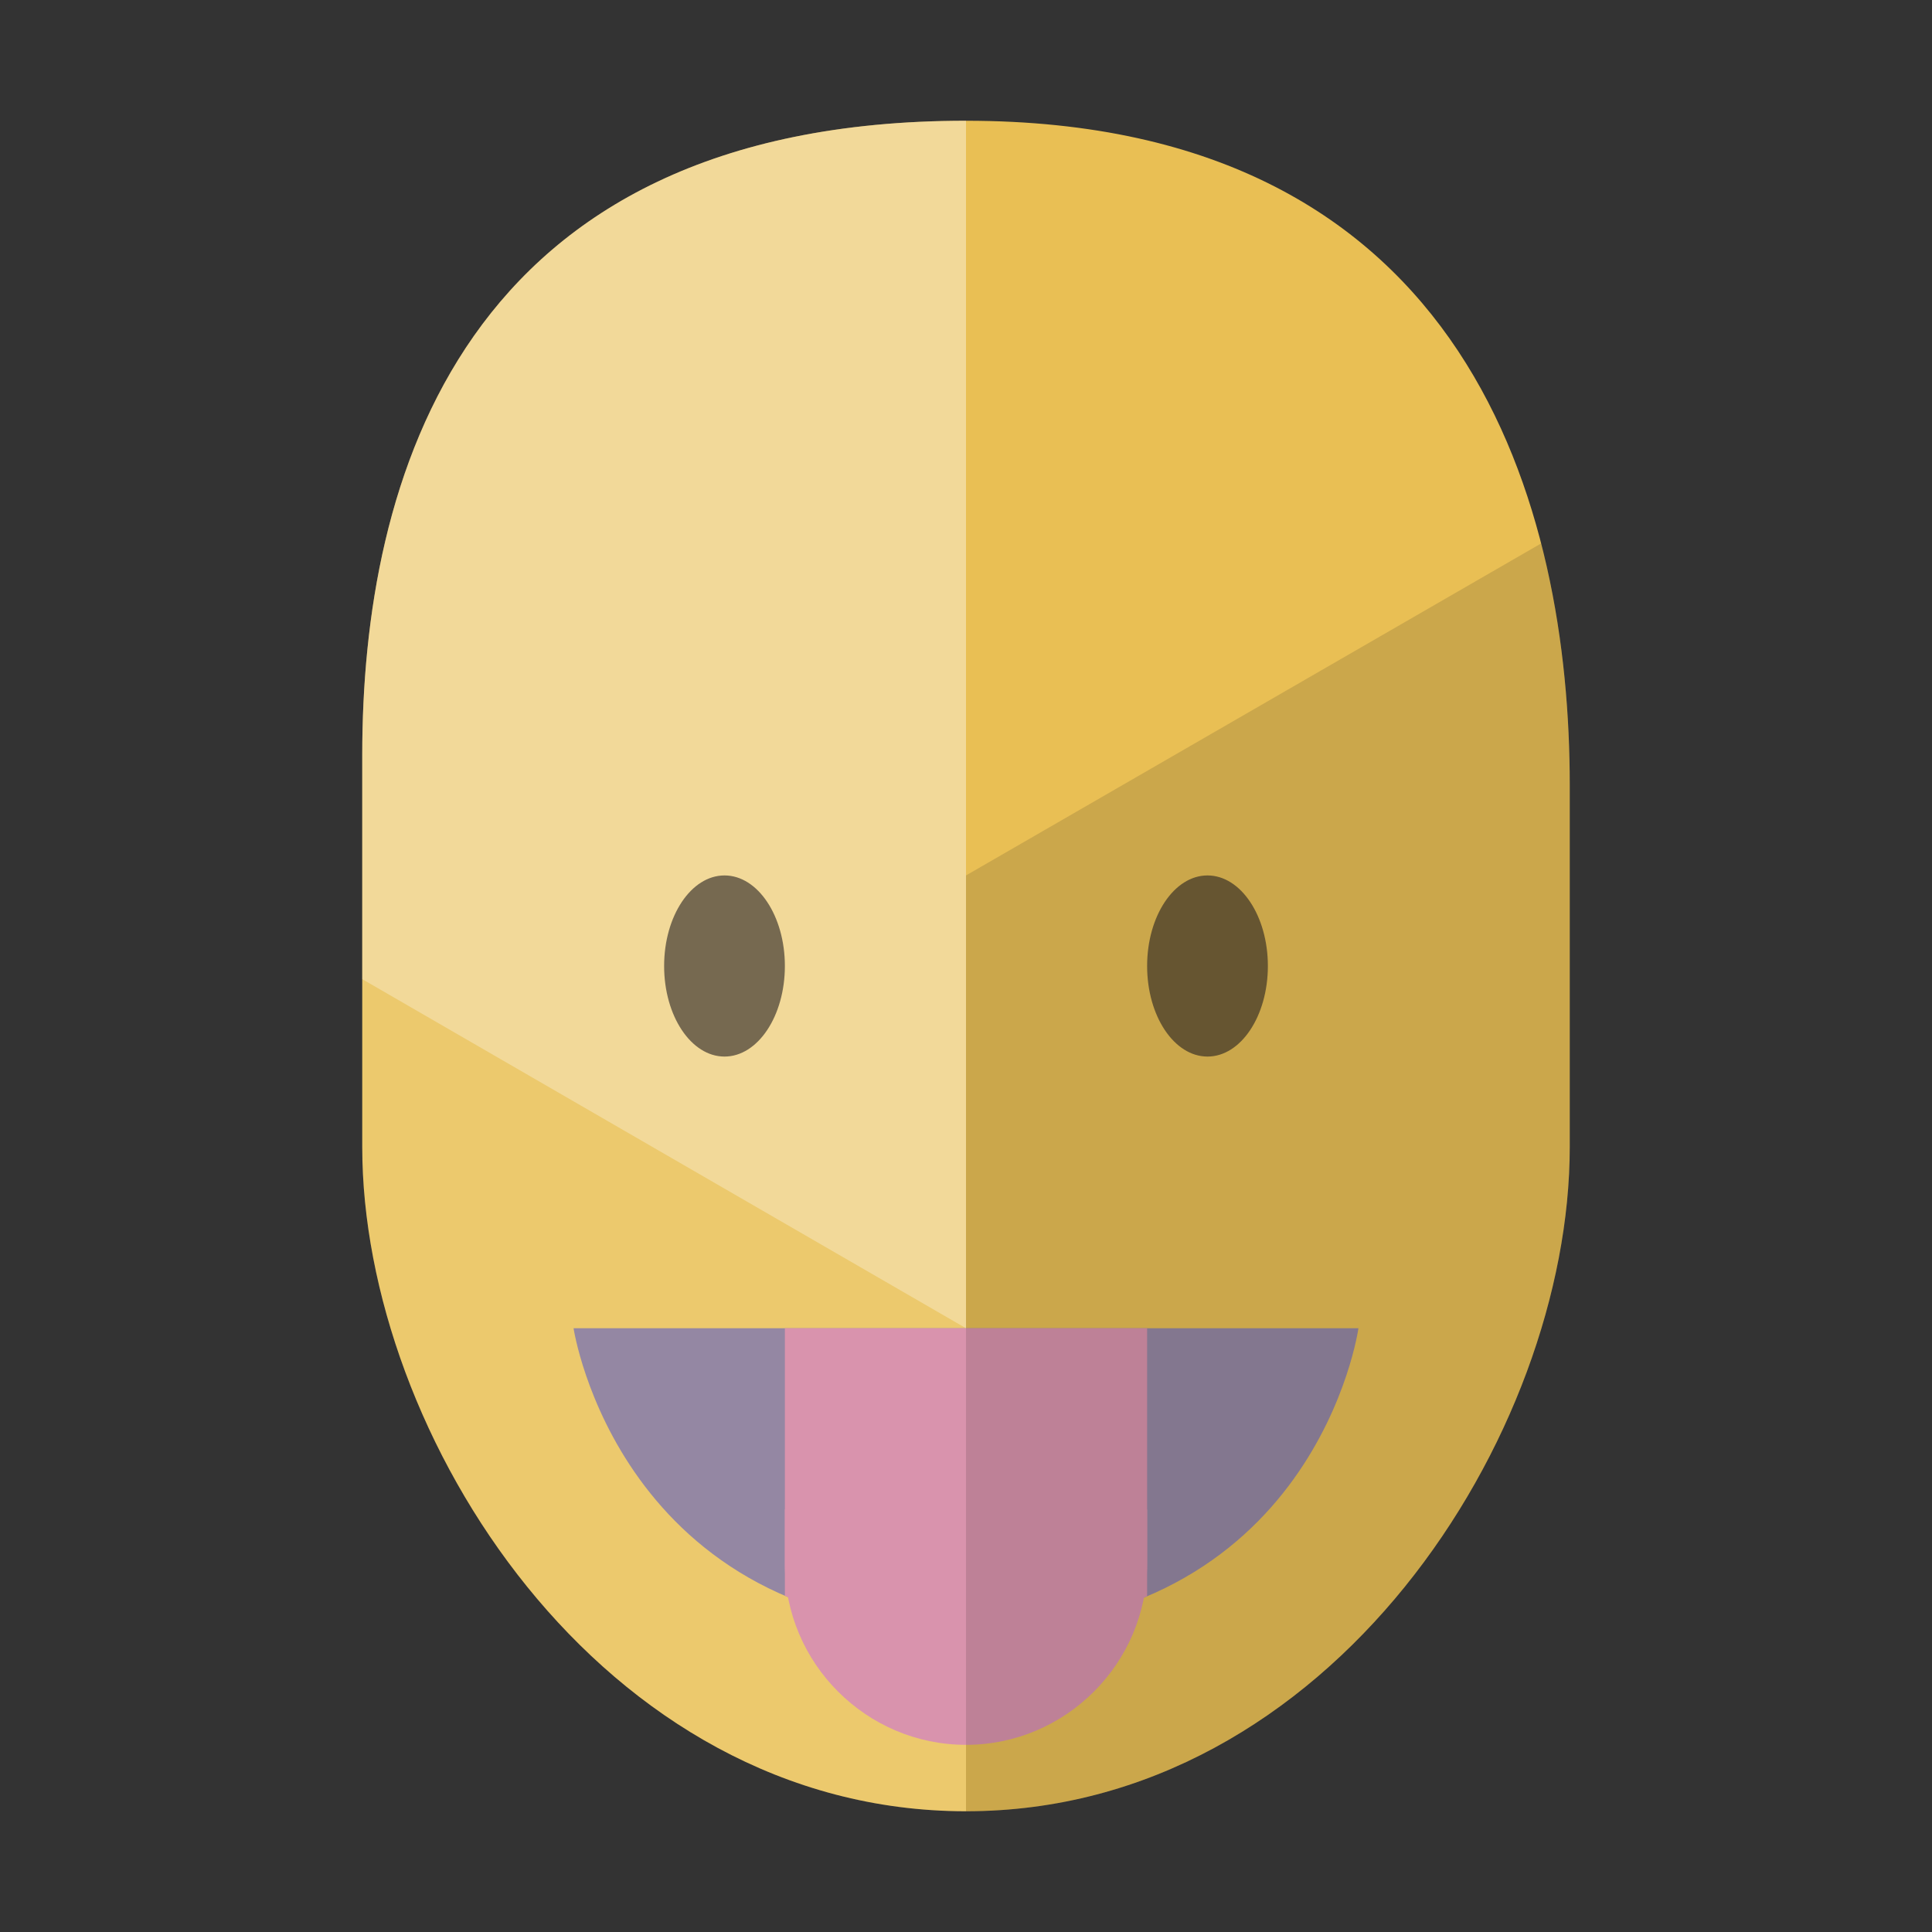 <?xml version="1.0" encoding="utf-8"?>
<!-- Generator: Adobe Illustrator 19.0.0, SVG Export Plug-In . SVG Version: 6.00 Build 0)  -->
<svg version="1.1" id="Layer_1" xmlns="http://www.w3.org/2000/svg" xmlns:xlink="http://www.w3.org/1999/xlink" x="0px" y="0px"
	 viewBox="0 0 64 64" style="enable-background:new 0 0 64 64;" xml:space="preserve">
<rect x="0" y="0" width="64" height="64" fill="#333333" stroke="none"/>
<style type="text/css">
	.st0{clip-path:url(#SVGID_2_);}
	.st1{opacity:0.15;fill:#FFFFFF;}
	.st2{clip-path:url(#SVGID_4_);fill:#D993AD;}
	.st3{clip-path:url(#SVGID_2_);fill:#D993AD;}
	.st4{opacity:0.15;fill:#231F20;}
	.st5{opacity:0.3;fill:#FFFFFF;}
	.st6{fill:#231F20;fill-opacity:0.6;}
</style>
<g>
	<defs>
		<path id="SVGID_1_" d="M32,4c16.8,0,20,13,20,22c0,3.2,0,7.1,0,12c0,9.5-7.9,22-20,22S12,47.5,12,38c0-4.9,0-9.7,0-13
			C12,16,15.2,4,32,4z"/>
	</defs>
	<use xlink:href="#SVGID_1_"  style="overflow:visible;fill-rule:evenodd;clip-rule:evenodd;fill:#E9BF54;"/>
	<clipPath id="SVGID_2_">
		<use xlink:href="#SVGID_1_"  style="overflow:visible;"/>
	</clipPath>
	<g class="st0">
		<rect x="10.9" y="4" class="st1" width="21.1" height="56.8"/>
	</g>
	<g class="st0">
		<defs>
			<path id="SVGID_3_" d="M19,44h26c0,0-1.4,10-13,10C20.5,54,19,44,19,44z"/>
		</defs>
		<use xlink:href="#SVGID_3_"  style="overflow:visible;fill-rule:evenodd;clip-rule:evenodd;fill:#9487A3;"/>
		<clipPath id="SVGID_4_">
			<use xlink:href="#SVGID_3_"  style="overflow:visible;"/>
		</clipPath>
		<rect x="26" y="43" class="st2" width="12" height="12"/>
	</g>
	<path class="st3" d="M32,57.8L32,57.8c-3.3,0-6-2.7-6-6V50h12v1.8C38,55.1,35.3,57.8,32,57.8z"/>
	<g class="st0">
		<g>
			<polygon class="st4" points="54,16.3 32,29 32,45.1 32,60.8 54,60.8 			"/>
		</g>
		<g>
			<polygon class="st5" points="32,28.9 32,2.9 10.9,2.9 10.9,31.8 32,44 			"/>
		</g>
	</g>
</g>
<g>
	<ellipse class="st6" cx="24" cy="32" rx="2" ry="3"/>
	<ellipse class="st6" cx="40" cy="32" rx="2" ry="3"/>
</g>
</svg>
